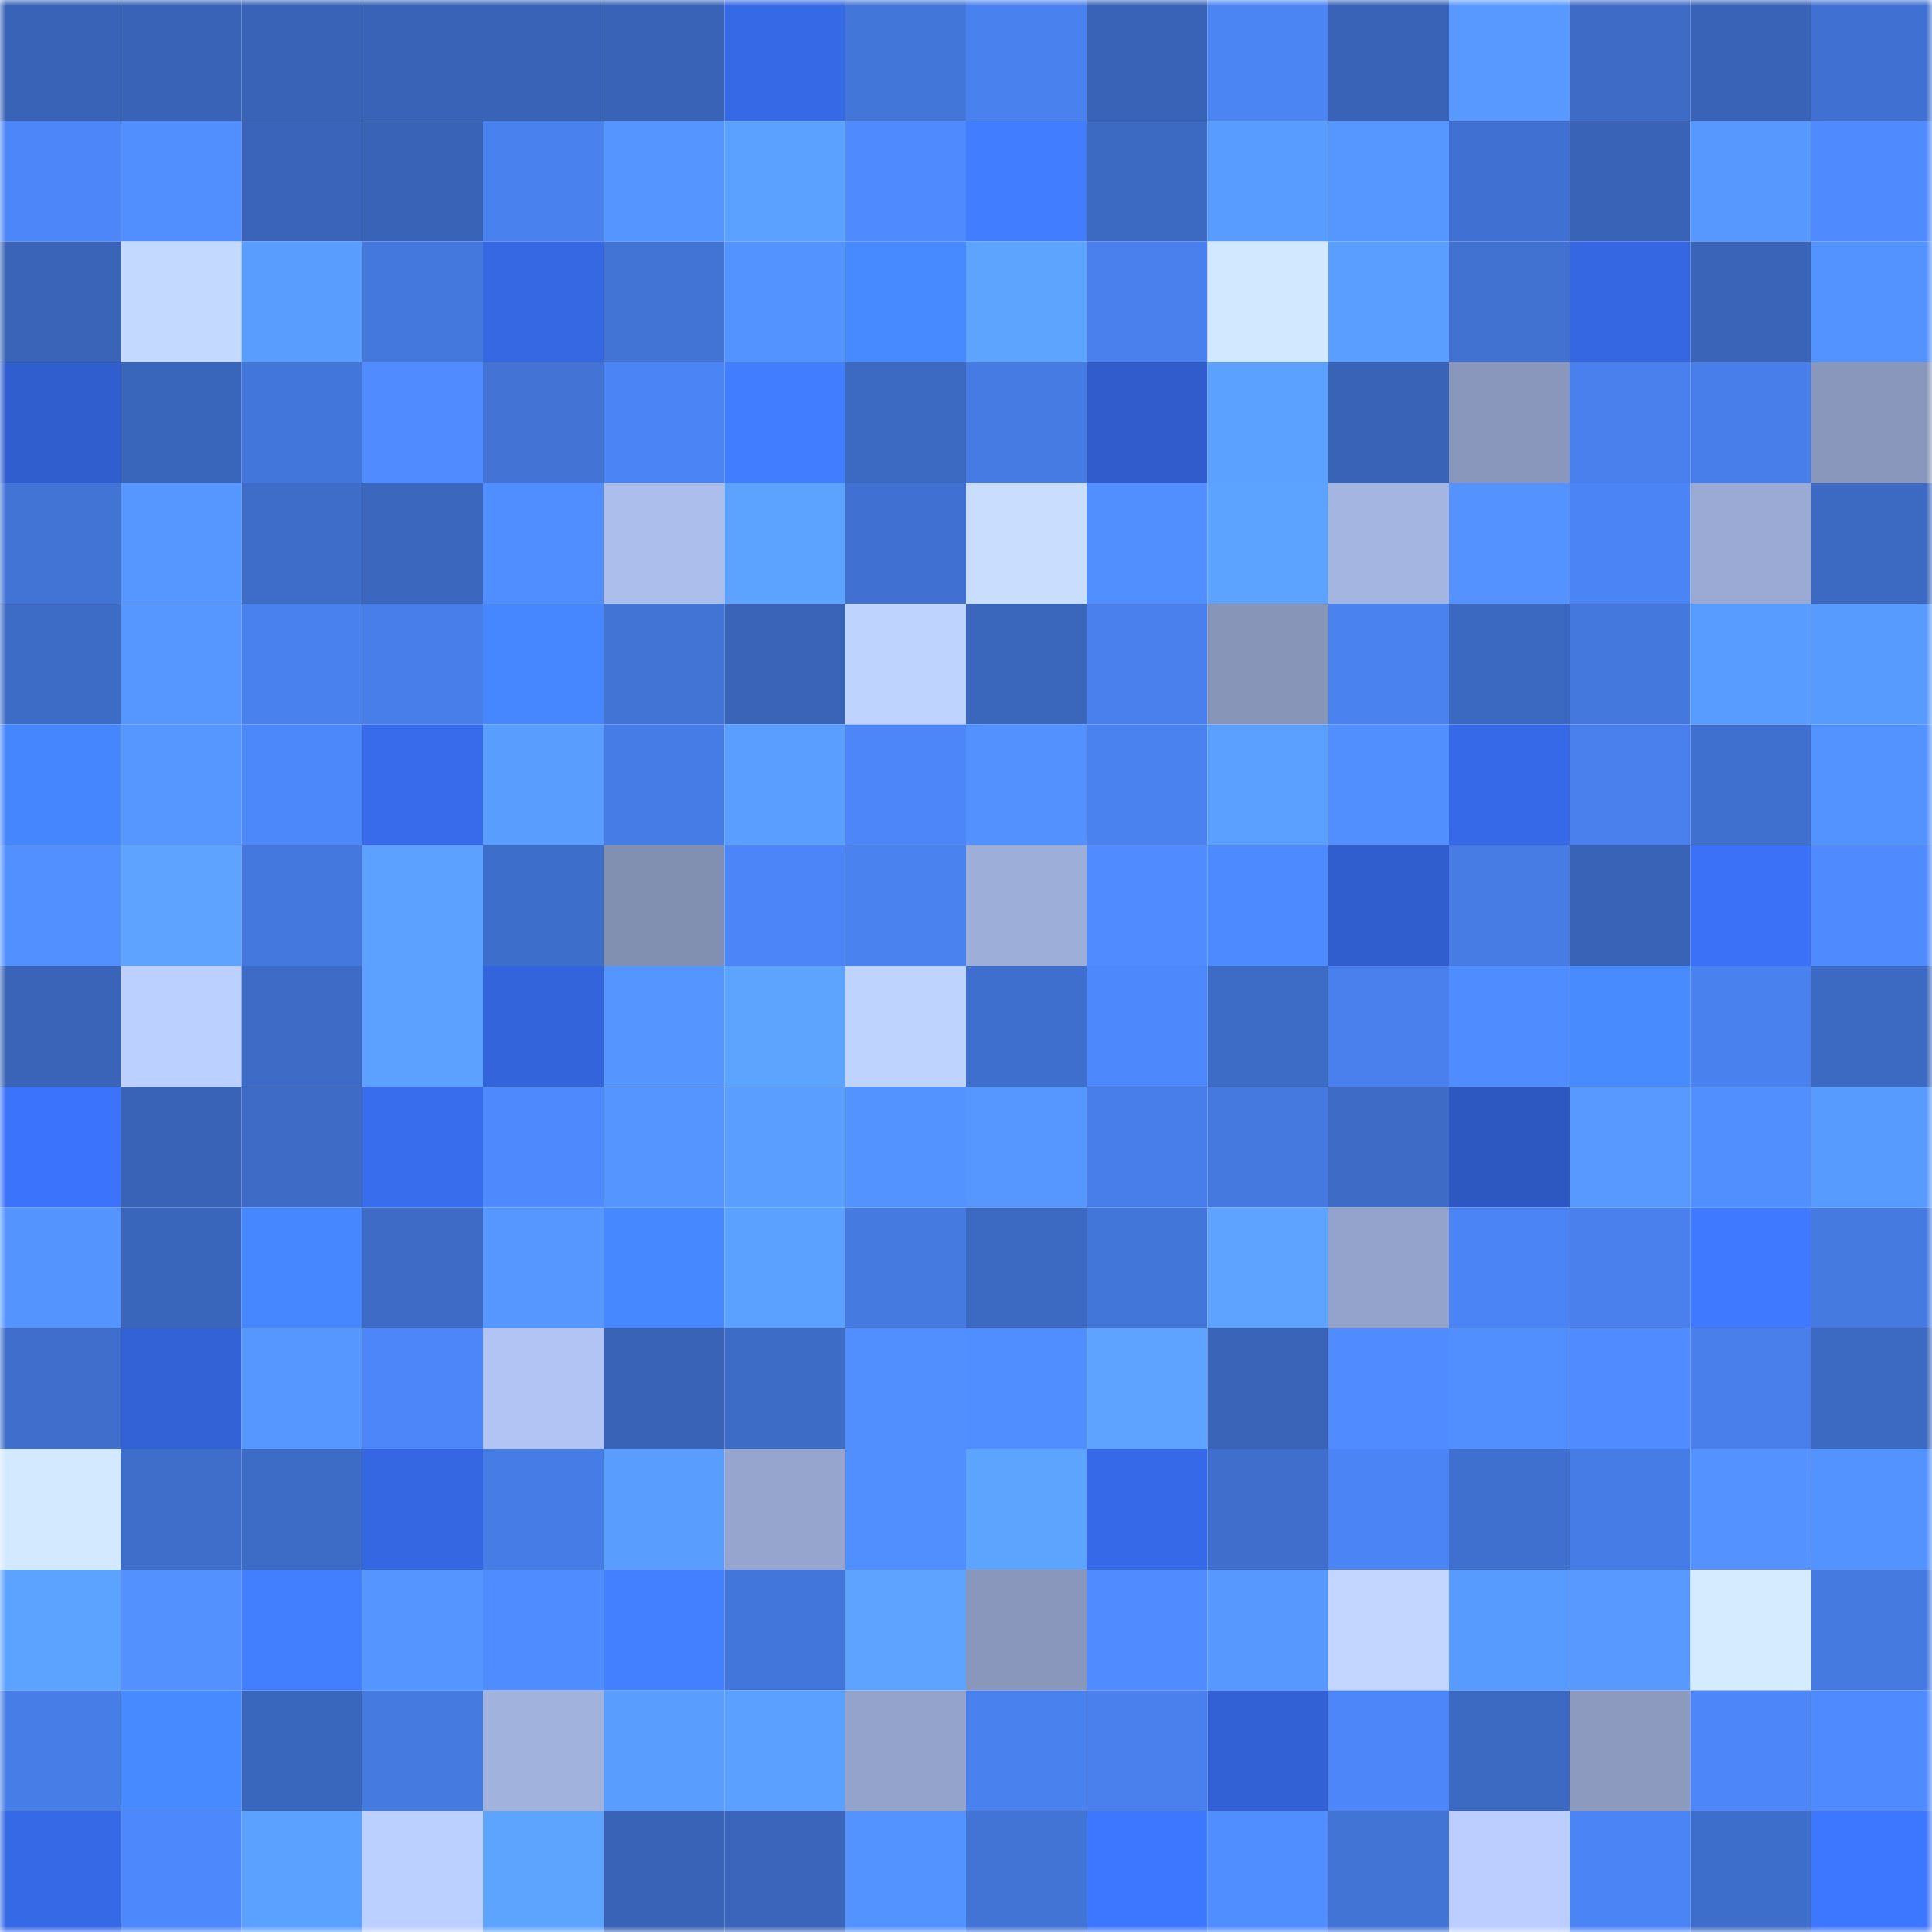<svg viewBox="0 0 160 160" fill="none" role="img" xmlns="http://www.w3.org/2000/svg" width="240" height="240" name="basenames%2Cjithinraj.base.eth"><mask id="1472389980" mask-type="alpha" maskUnits="userSpaceOnUse" x="0" y="0" width="160" height="160"><rect width="160" height="160" fill="#FFFFFF"></rect></mask><g mask="url(#1472389980)"><rect x="0" y="0" width="10" height="10" fill="#3863b7"></rect><rect x="10" y="0" width="10" height="10" fill="#3863b7"></rect><rect x="20" y="0" width="10" height="10" fill="#3863b7"></rect><rect x="30" y="0" width="10" height="10" fill="#3863b7"></rect><rect x="40" y="0" width="10" height="10" fill="#3863b7"></rect><rect x="50" y="0" width="10" height="10" fill="#3863b7"></rect><rect x="60" y="0" width="10" height="10" fill="#3669e5"></rect><rect x="70" y="0" width="10" height="10" fill="#4376d9"></rect><rect x="80" y="0" width="10" height="10" fill="#4981ee"></rect><rect x="90" y="0" width="10" height="10" fill="#3863b7"></rect><rect x="100" y="0" width="10" height="10" fill="#4b84f3"></rect><rect x="110" y="0" width="10" height="10" fill="#3863b7"></rect><rect x="120" y="0" width="10" height="10" fill="#5799ff"></rect><rect x="130" y="0" width="10" height="10" fill="#3d6bc6"></rect><rect x="140" y="0" width="10" height="10" fill="#3863b7"></rect><rect x="150" y="0" width="10" height="10" fill="#4071d2"></rect><rect x="0" y="10" width="10" height="10" fill="#4c86f8"></rect><rect x="10" y="10" width="10" height="10" fill="#518eff"></rect><rect x="20" y="10" width="10" height="10" fill="#3964b9"></rect><rect x="30" y="10" width="10" height="10" fill="#3863b7"></rect><rect x="40" y="10" width="10" height="10" fill="#4981ee"></rect><rect x="50" y="10" width="10" height="10" fill="#5495ff"></rect><rect x="60" y="10" width="10" height="10" fill="#5ba1ff"></rect><rect x="70" y="10" width="10" height="10" fill="#4f8aff"></rect><rect x="80" y="10" width="10" height="10" fill="#407dff"></rect><rect x="90" y="10" width="10" height="10" fill="#3c69c2"></rect><rect x="100" y="10" width="10" height="10" fill="#599cff"></rect><rect x="110" y="10" width="10" height="10" fill="#5697ff"></rect><rect x="120" y="10" width="10" height="10" fill="#4071d2"></rect><rect x="130" y="10" width="10" height="10" fill="#3863b7"></rect><rect x="140" y="10" width="10" height="10" fill="#5798ff"></rect><rect x="150" y="10" width="10" height="10" fill="#4f8aff"></rect><rect x="0" y="20" width="10" height="10" fill="#3964b8"></rect><rect x="10" y="20" width="10" height="10" fill="#c4d9ff"></rect><rect x="20" y="20" width="10" height="10" fill="#599dff"></rect><rect x="30" y="20" width="10" height="10" fill="#4478dd"></rect><rect x="40" y="20" width="10" height="10" fill="#3668e4"></rect><rect x="50" y="20" width="10" height="10" fill="#4274d6"></rect><rect x="60" y="20" width="10" height="10" fill="#5393ff"></rect><rect x="70" y="20" width="10" height="10" fill="#4789ff"></rect><rect x="80" y="20" width="10" height="10" fill="#5da4ff"></rect><rect x="90" y="20" width="10" height="10" fill="#4980ed"></rect><rect x="100" y="20" width="10" height="10" fill="#d2e8ff"></rect><rect x="110" y="20" width="10" height="10" fill="#5a9fff"></rect><rect x="120" y="20" width="10" height="10" fill="#4172d2"></rect><rect x="130" y="20" width="10" height="10" fill="#3667e3"></rect><rect x="140" y="20" width="10" height="10" fill="#3964b8"></rect><rect x="150" y="20" width="10" height="10" fill="#5393ff"></rect><rect x="0" y="30" width="10" height="10" fill="#315ecf"></rect><rect x="10" y="30" width="10" height="10" fill="#3965bb"></rect><rect x="20" y="30" width="10" height="10" fill="#4376db"></rect><rect x="30" y="30" width="10" height="10" fill="#508cff"></rect><rect x="40" y="30" width="10" height="10" fill="#4273d5"></rect><rect x="50" y="30" width="10" height="10" fill="#4b84f4"></rect><rect x="60" y="30" width="10" height="10" fill="#417dff"></rect><rect x="70" y="30" width="10" height="10" fill="#3c69c2"></rect><rect x="80" y="30" width="10" height="10" fill="#467be3"></rect><rect x="90" y="30" width="10" height="10" fill="#305dcb"></rect><rect x="100" y="30" width="10" height="10" fill="#5ba1ff"></rect><rect x="110" y="30" width="10" height="10" fill="#3863b7"></rect><rect x="120" y="30" width="10" height="10" fill="#8997bc"></rect><rect x="130" y="30" width="10" height="10" fill="#4980ed"></rect><rect x="140" y="30" width="10" height="10" fill="#487ee9"></rect><rect x="150" y="30" width="10" height="10" fill="#8997bc"></rect><rect x="0" y="40" width="10" height="10" fill="#4274d6"></rect><rect x="10" y="40" width="10" height="10" fill="#5697ff"></rect><rect x="20" y="40" width="10" height="10" fill="#3e6dc9"></rect><rect x="30" y="40" width="10" height="10" fill="#3b67bf"></rect><rect x="40" y="40" width="10" height="10" fill="#508dff"></rect><rect x="50" y="40" width="10" height="10" fill="#acbeec"></rect><rect x="60" y="40" width="10" height="10" fill="#5ca2ff"></rect><rect x="70" y="40" width="10" height="10" fill="#4071d2"></rect><rect x="80" y="40" width="10" height="10" fill="#c9deff"></rect><rect x="90" y="40" width="10" height="10" fill="#518eff"></rect><rect x="100" y="40" width="10" height="10" fill="#5ca3ff"></rect><rect x="110" y="40" width="10" height="10" fill="#a4b5e1"></rect><rect x="120" y="40" width="10" height="10" fill="#5493ff"></rect><rect x="130" y="40" width="10" height="10" fill="#4b84f4"></rect><rect x="140" y="40" width="10" height="10" fill="#9aaad4"></rect><rect x="150" y="40" width="10" height="10" fill="#3c69c2"></rect><rect x="0" y="50" width="10" height="10" fill="#3d6cc7"></rect><rect x="10" y="50" width="10" height="10" fill="#5697ff"></rect><rect x="20" y="50" width="10" height="10" fill="#4981ee"></rect><rect x="30" y="50" width="10" height="10" fill="#487ee9"></rect><rect x="40" y="50" width="10" height="10" fill="#4686ff"></rect><rect x="50" y="50" width="10" height="10" fill="#4274d6"></rect><rect x="60" y="50" width="10" height="10" fill="#3964b8"></rect><rect x="70" y="50" width="10" height="10" fill="#bfd3ff"></rect><rect x="80" y="50" width="10" height="10" fill="#3a66bc"></rect><rect x="90" y="50" width="10" height="10" fill="#4980ed"></rect><rect x="100" y="50" width="10" height="10" fill="#8795b9"></rect><rect x="110" y="50" width="10" height="10" fill="#4a82f0"></rect><rect x="120" y="50" width="10" height="10" fill="#3b68c0"></rect><rect x="130" y="50" width="10" height="10" fill="#4478dd"></rect><rect x="140" y="50" width="10" height="10" fill="#599cff"></rect><rect x="150" y="50" width="10" height="10" fill="#589bff"></rect><rect x="0" y="60" width="10" height="10" fill="#4586ff"></rect><rect x="10" y="60" width="10" height="10" fill="#5697ff"></rect><rect x="20" y="60" width="10" height="10" fill="#4d88fb"></rect><rect x="30" y="60" width="10" height="10" fill="#376beb"></rect><rect x="40" y="60" width="10" height="10" fill="#599dff"></rect><rect x="50" y="60" width="10" height="10" fill="#467ce5"></rect><rect x="60" y="60" width="10" height="10" fill="#5a9eff"></rect><rect x="70" y="60" width="10" height="10" fill="#4c86f8"></rect><rect x="80" y="60" width="10" height="10" fill="#5291ff"></rect><rect x="90" y="60" width="10" height="10" fill="#4a82f0"></rect><rect x="100" y="60" width="10" height="10" fill="#5ba0ff"></rect><rect x="110" y="60" width="10" height="10" fill="#518eff"></rect><rect x="120" y="60" width="10" height="10" fill="#3669e7"></rect><rect x="130" y="60" width="10" height="10" fill="#4980ed"></rect><rect x="140" y="60" width="10" height="10" fill="#4070cf"></rect><rect x="150" y="60" width="10" height="10" fill="#5393ff"></rect><rect x="0" y="70" width="10" height="10" fill="#5290ff"></rect><rect x="10" y="70" width="10" height="10" fill="#5da3ff"></rect><rect x="20" y="70" width="10" height="10" fill="#4478df"></rect><rect x="30" y="70" width="10" height="10" fill="#5ca1ff"></rect><rect x="40" y="70" width="10" height="10" fill="#3e6ecb"></rect><rect x="50" y="70" width="10" height="10" fill="#818fb1"></rect><rect x="60" y="70" width="10" height="10" fill="#4c85f7"></rect><rect x="70" y="70" width="10" height="10" fill="#4a82f0"></rect><rect x="80" y="70" width="10" height="10" fill="#9daed8"></rect><rect x="90" y="70" width="10" height="10" fill="#508cff"></rect><rect x="100" y="70" width="10" height="10" fill="#4e8aff"></rect><rect x="110" y="70" width="10" height="10" fill="#315ecf"></rect><rect x="120" y="70" width="10" height="10" fill="#467ce4"></rect><rect x="130" y="70" width="10" height="10" fill="#3863b7"></rect><rect x="140" y="70" width="10" height="10" fill="#3a71f7"></rect><rect x="150" y="70" width="10" height="10" fill="#4f8aff"></rect><rect x="0" y="80" width="10" height="10" fill="#3964b8"></rect><rect x="10" y="80" width="10" height="10" fill="#bcd0ff"></rect><rect x="20" y="80" width="10" height="10" fill="#3d6bc5"></rect><rect x="30" y="80" width="10" height="10" fill="#5ca1ff"></rect><rect x="40" y="80" width="10" height="10" fill="#3464db"></rect><rect x="50" y="80" width="10" height="10" fill="#5495ff"></rect><rect x="60" y="80" width="10" height="10" fill="#5da4ff"></rect><rect x="70" y="80" width="10" height="10" fill="#bfd3ff"></rect><rect x="80" y="80" width="10" height="10" fill="#3f6fce"></rect><rect x="90" y="80" width="10" height="10" fill="#4d88fc"></rect><rect x="100" y="80" width="10" height="10" fill="#3d6cc7"></rect><rect x="110" y="80" width="10" height="10" fill="#4980ed"></rect><rect x="120" y="80" width="10" height="10" fill="#4f8cff"></rect><rect x="130" y="80" width="10" height="10" fill="#488bff"></rect><rect x="140" y="80" width="10" height="10" fill="#4981ef"></rect><rect x="150" y="80" width="10" height="10" fill="#3c69c2"></rect><rect x="0" y="90" width="10" height="10" fill="#3c73fd"></rect><rect x="10" y="90" width="10" height="10" fill="#3863b7"></rect><rect x="20" y="90" width="10" height="10" fill="#3d6bc5"></rect><rect x="30" y="90" width="10" height="10" fill="#386dee"></rect><rect x="40" y="90" width="10" height="10" fill="#4e89fd"></rect><rect x="50" y="90" width="10" height="10" fill="#5495ff"></rect><rect x="60" y="90" width="10" height="10" fill="#5a9eff"></rect><rect x="70" y="90" width="10" height="10" fill="#5393ff"></rect><rect x="80" y="90" width="10" height="10" fill="#5697ff"></rect><rect x="90" y="90" width="10" height="10" fill="#487ee9"></rect><rect x="100" y="90" width="10" height="10" fill="#4579e0"></rect><rect x="110" y="90" width="10" height="10" fill="#3d6bc6"></rect><rect x="120" y="90" width="10" height="10" fill="#2e58c1"></rect><rect x="130" y="90" width="10" height="10" fill="#5799ff"></rect><rect x="140" y="90" width="10" height="10" fill="#518eff"></rect><rect x="150" y="90" width="10" height="10" fill="#589bff"></rect><rect x="0" y="100" width="10" height="10" fill="#5494ff"></rect><rect x="10" y="100" width="10" height="10" fill="#3965bb"></rect><rect x="20" y="100" width="10" height="10" fill="#4687ff"></rect><rect x="30" y="100" width="10" height="10" fill="#3d6bc6"></rect><rect x="40" y="100" width="10" height="10" fill="#5697ff"></rect><rect x="50" y="100" width="10" height="10" fill="#4688ff"></rect><rect x="60" y="100" width="10" height="10" fill="#5ba1ff"></rect><rect x="70" y="100" width="10" height="10" fill="#457ae1"></rect><rect x="80" y="100" width="10" height="10" fill="#3c6ac3"></rect><rect x="90" y="100" width="10" height="10" fill="#4376d9"></rect><rect x="100" y="100" width="10" height="10" fill="#5da3ff"></rect><rect x="110" y="100" width="10" height="10" fill="#94a3cb"></rect><rect x="120" y="100" width="10" height="10" fill="#4b84f4"></rect><rect x="130" y="100" width="10" height="10" fill="#4980ed"></rect><rect x="140" y="100" width="10" height="10" fill="#3e79ff"></rect><rect x="150" y="100" width="10" height="10" fill="#457ae1"></rect><rect x="0" y="110" width="10" height="10" fill="#3f6ecc"></rect><rect x="10" y="110" width="10" height="10" fill="#3362d7"></rect><rect x="20" y="110" width="10" height="10" fill="#5596ff"></rect><rect x="30" y="110" width="10" height="10" fill="#4c86f8"></rect><rect x="40" y="110" width="10" height="10" fill="#b1c4f3"></rect><rect x="50" y="110" width="10" height="10" fill="#3863b7"></rect><rect x="60" y="110" width="10" height="10" fill="#3d6cc7"></rect><rect x="70" y="110" width="10" height="10" fill="#518eff"></rect><rect x="80" y="110" width="10" height="10" fill="#508dff"></rect><rect x="90" y="110" width="10" height="10" fill="#5da3ff"></rect><rect x="100" y="110" width="10" height="10" fill="#3964b8"></rect><rect x="110" y="110" width="10" height="10" fill="#508cff"></rect><rect x="120" y="110" width="10" height="10" fill="#518eff"></rect><rect x="130" y="110" width="10" height="10" fill="#508cff"></rect><rect x="140" y="110" width="10" height="10" fill="#487feb"></rect><rect x="150" y="110" width="10" height="10" fill="#3c69c2"></rect><rect x="0" y="120" width="10" height="10" fill="#d3e9ff"></rect><rect x="10" y="120" width="10" height="10" fill="#3e6dca"></rect><rect x="20" y="120" width="10" height="10" fill="#3d6cc7"></rect><rect x="30" y="120" width="10" height="10" fill="#3667e3"></rect><rect x="40" y="120" width="10" height="10" fill="#467ce5"></rect><rect x="50" y="120" width="10" height="10" fill="#599dff"></rect><rect x="60" y="120" width="10" height="10" fill="#95a5cd"></rect><rect x="70" y="120" width="10" height="10" fill="#518eff"></rect><rect x="80" y="120" width="10" height="10" fill="#5da4ff"></rect><rect x="90" y="120" width="10" height="10" fill="#3669e7"></rect><rect x="100" y="120" width="10" height="10" fill="#3f6ecc"></rect><rect x="110" y="120" width="10" height="10" fill="#4b84f4"></rect><rect x="120" y="120" width="10" height="10" fill="#4070cf"></rect><rect x="130" y="120" width="10" height="10" fill="#467ce5"></rect><rect x="140" y="120" width="10" height="10" fill="#5392ff"></rect><rect x="150" y="120" width="10" height="10" fill="#5393ff"></rect><rect x="0" y="130" width="10" height="10" fill="#5ca2ff"></rect><rect x="10" y="130" width="10" height="10" fill="#5291ff"></rect><rect x="20" y="130" width="10" height="10" fill="#427fff"></rect><rect x="30" y="130" width="10" height="10" fill="#5495ff"></rect><rect x="40" y="130" width="10" height="10" fill="#4f8cff"></rect><rect x="50" y="130" width="10" height="10" fill="#4280ff"></rect><rect x="60" y="130" width="10" height="10" fill="#4376da"></rect><rect x="70" y="130" width="10" height="10" fill="#5da3ff"></rect><rect x="80" y="130" width="10" height="10" fill="#8997bc"></rect><rect x="90" y="130" width="10" height="10" fill="#508cff"></rect><rect x="100" y="130" width="10" height="10" fill="#5698ff"></rect><rect x="110" y="130" width="10" height="10" fill="#c2d6ff"></rect><rect x="120" y="130" width="10" height="10" fill="#589bff"></rect><rect x="130" y="130" width="10" height="10" fill="#5799ff"></rect><rect x="140" y="130" width="10" height="10" fill="#d5ebff"></rect><rect x="150" y="130" width="10" height="10" fill="#457ae1"></rect><rect x="0" y="140" width="10" height="10" fill="#477de6"></rect><rect x="10" y="140" width="10" height="10" fill="#4789ff"></rect><rect x="20" y="140" width="10" height="10" fill="#3a67be"></rect><rect x="30" y="140" width="10" height="10" fill="#457ae1"></rect><rect x="40" y="140" width="10" height="10" fill="#a1b2dc"></rect><rect x="50" y="140" width="10" height="10" fill="#599dff"></rect><rect x="60" y="140" width="10" height="10" fill="#5ba0ff"></rect><rect x="70" y="140" width="10" height="10" fill="#94a3cb"></rect><rect x="80" y="140" width="10" height="10" fill="#4981ee"></rect><rect x="90" y="140" width="10" height="10" fill="#4980ed"></rect><rect x="100" y="140" width="10" height="10" fill="#3261d5"></rect><rect x="110" y="140" width="10" height="10" fill="#4c86f8"></rect><rect x="120" y="140" width="10" height="10" fill="#3c69c2"></rect><rect x="130" y="140" width="10" height="10" fill="#8c9ac0"></rect><rect x="140" y="140" width="10" height="10" fill="#4c86f8"></rect><rect x="150" y="140" width="10" height="10" fill="#4f8aff"></rect><rect x="0" y="150" width="10" height="10" fill="#3669e5"></rect><rect x="10" y="150" width="10" height="10" fill="#4d88fc"></rect><rect x="20" y="150" width="10" height="10" fill="#5ba1ff"></rect><rect x="30" y="150" width="10" height="10" fill="#bcd0ff"></rect><rect x="40" y="150" width="10" height="10" fill="#5da4ff"></rect><rect x="50" y="150" width="10" height="10" fill="#3863b7"></rect><rect x="60" y="150" width="10" height="10" fill="#3a65bb"></rect><rect x="70" y="150" width="10" height="10" fill="#5393ff"></rect><rect x="80" y="150" width="10" height="10" fill="#4274d6"></rect><rect x="90" y="150" width="10" height="10" fill="#3e77ff"></rect><rect x="100" y="150" width="10" height="10" fill="#508dff"></rect><rect x="110" y="150" width="10" height="10" fill="#4274d6"></rect><rect x="120" y="150" width="10" height="10" fill="#bbceff"></rect><rect x="130" y="150" width="10" height="10" fill="#4b84f4"></rect><rect x="140" y="150" width="10" height="10" fill="#3e6ecb"></rect><rect x="150" y="150" width="10" height="10" fill="#3e77ff"></rect></g></svg>